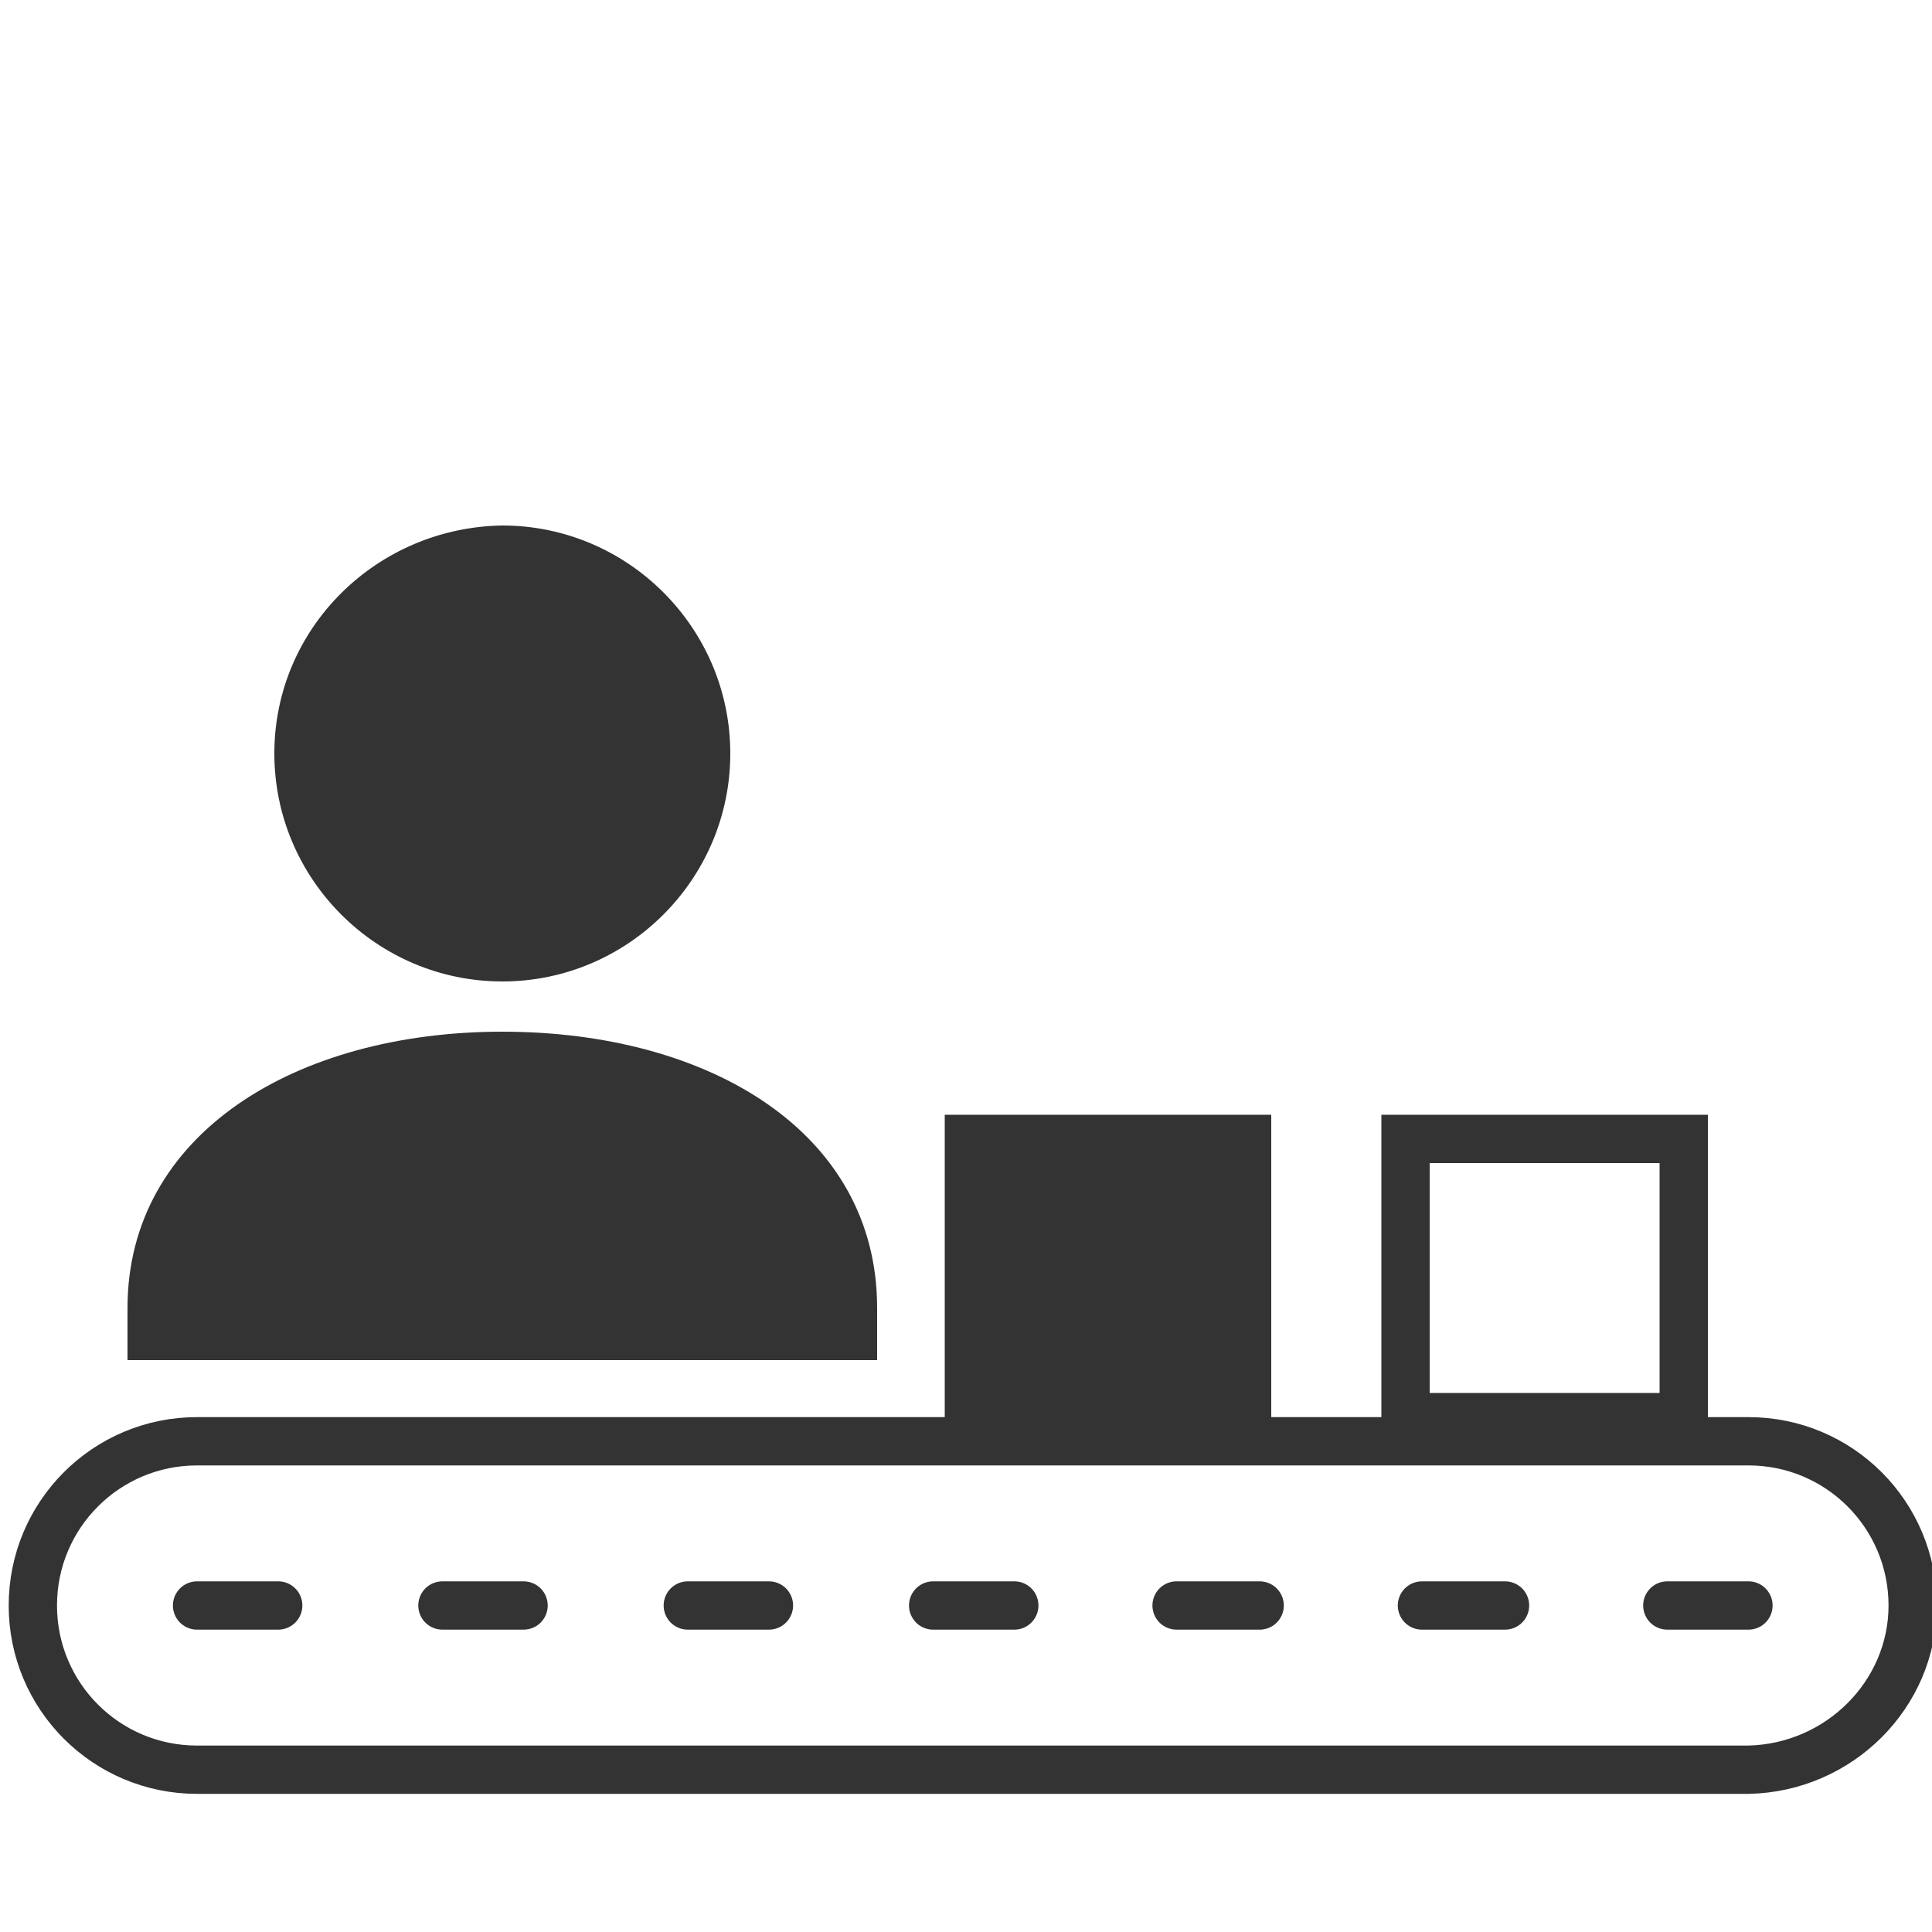 <svg width="100" height="100" xmlns="http://www.w3.org/2000/svg" xmlns:xlink="http://www.w3.org/1999/xlink" xml:space="preserve" overflow="hidden"><g transform="translate(-453 -448)"><path d="M467.2 487C467.2 493.5 472.5 498.8 479 498.8 485.5 498.8 490.8 493.5 490.8 487 490.8 480.5 485.5 475.2 479 475.2 479 475.2 479 475.2 479 475.2 472.5 475.3 467.2 480.5 467.2 487" fill="#333333"/><path d="M459.6 518.4 498.4 518.4 498.4 515.7C498.4 506.6 489.7 501.4 479 501.4 468.3 501.4 459.6 506.7 459.6 515.7L459.6 518.4Z" fill="#333333"/><path d="M501.9 505.7 518.8 505.7 518.8 522.6 501.9 522.6Z" fill="#333333"/><path d="M538.9 508.2 538.9 520.1 527 520.1 527 508.2 538.9 508.2M541.4 505.7 524.5 505.7 524.5 522.6 541.4 522.6 541.4 505.7 541.4 505.7Z" fill="#333333"/><path d="M543.5 531.1 539.3 531.1" stroke="#333333" stroke-width="2.5" stroke-linecap="round" stroke-miterlimit="10" fill="none"/><path d="M467.4 531.1 463.2 531.1" stroke="#333333" stroke-width="2.5" stroke-linecap="round" stroke-miterlimit="10" fill="none"/><path d="M480.1 531.1 475.9 531.1" stroke="#333333" stroke-width="2.5" stroke-linecap="round" stroke-miterlimit="10" fill="none"/><path d="M492.8 531.1 488.6 531.1" stroke="#333333" stroke-width="2.5" stroke-linecap="round" stroke-miterlimit="10" fill="none"/><path d="M505.5 531.1 501.3 531.1" stroke="#333333" stroke-width="2.5" stroke-linecap="round" stroke-miterlimit="10" fill="none"/><path d="M518.2 531.1 513.9 531.1" stroke="#333333" stroke-width="2.5" stroke-linecap="round" stroke-miterlimit="10" fill="none"/><path d="M530.9 531.1 526.6 531.1" stroke="#333333" stroke-width="2.5" stroke-linecap="round" stroke-miterlimit="10" fill="none"/><path d="M552 531.1C552 526.4 548.2 522.6 543.5 522.6L463.2 522.6C458.5 522.6 454.7 526.4 454.7 531.1L454.7 531.1C454.7 535.8 458.5 539.6 463.2 539.6L543.5 539.6C548.2 539.5 552 535.7 552 531.1L552 531.1Z" stroke="#333333" stroke-width="2.5" stroke-linecap="round" stroke-miterlimit="10" fill="none"/></g></svg>